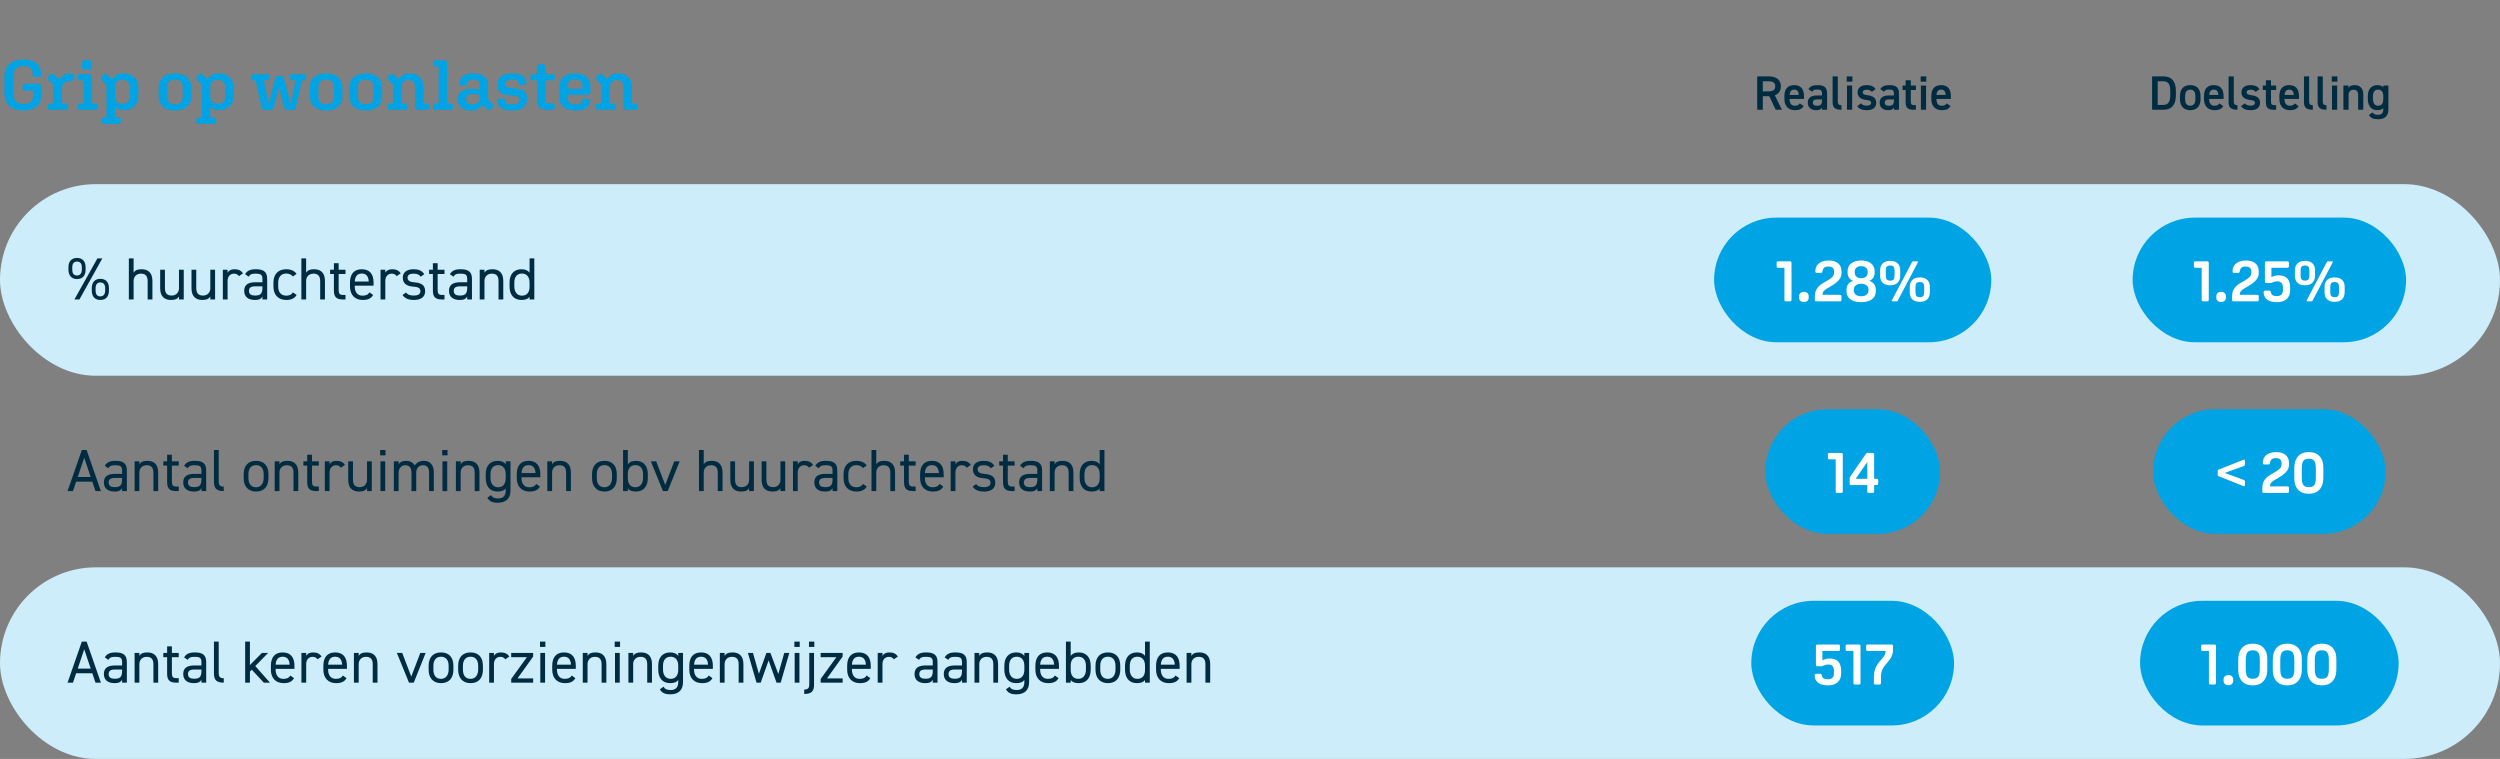 <svg width="1344" height="408" viewBox="0 0 1344 408" fill="none" xmlns="http://www.w3.org/2000/svg">
<rect x="0" y="0" width="1344" height="408" fill="#808080" stroke="none"/>
<path d="M22.192 51.286C22.192 56.416 18.772 59.418 12.616 59.418C6.156 59.418 2.394 56.074 2.394 50.07V41.368C2.394 35.326 6.194 31.982 12.616 31.982C18.886 31.982 22.116 34.87 22.116 40.038V40.418C22.116 40.95 21.812 41.292 21.28 41.292H18.43C17.898 41.292 17.594 40.988 17.594 40.456V40.038C17.594 36.998 16.378 35.516 12.616 35.516C8.968 35.516 7.258 37.34 7.258 40.95V50.412C7.258 54.06 8.968 55.884 12.73 55.884C16.416 55.884 17.784 54.326 17.784 51.286V48.702H13.566C12.578 48.702 12.008 48.132 12.008 47.22V46.536C12.008 45.586 12.578 45.016 13.566 45.016H20.596C21.622 45.016 22.192 45.51 22.192 46.612V51.286ZM36.459 58.05C36.459 58.62 36.004 59 35.434 59H26.694C26.123 59 25.706 58.62 25.706 58.05V56.606C25.706 56.036 26.123 55.656 26.694 55.656H28.669V45.586L26.314 43.23C25.591 42.508 25.515 41.596 26.238 40.874L26.922 40.19C27.643 39.468 28.555 39.544 29.277 40.266L32.051 43.04C33.039 40.76 34.825 39.468 37.181 39.468H37.562C39.196 39.468 39.993 40.19 39.993 41.482V41.786C39.993 42.964 39.157 43.648 37.865 43.648H37.258C34.864 43.648 33.23 45.282 33.23 47.98V55.656H35.434C36.004 55.656 36.459 56.036 36.459 56.606V58.05ZM47.477 37.53H45.919C44.703 37.53 44.019 36.846 44.019 35.63V34.186C44.019 32.97 44.703 32.286 45.919 32.286H47.477C48.693 32.286 49.377 32.97 49.377 34.186V35.63C49.377 36.846 48.693 37.53 47.477 37.53ZM51.467 59H42.764C42.194 59 41.776 58.62 41.776 58.05V56.606C41.776 56.036 42.194 55.656 42.764 55.656H44.816V43.23H42.764C42.194 43.23 41.776 42.85 41.776 42.28V40.836C41.776 40.266 42.194 39.886 42.764 39.886H47.742C48.806 39.886 49.377 40.342 49.377 41.482V55.656H51.467C52.036 55.656 52.492 56.036 52.492 56.606V58.05C52.492 58.62 52.036 59 51.467 59ZM64.956 65.65C64.956 66.22 64.538 66.6 63.968 66.6H55.266C54.696 66.6 54.278 66.22 54.278 65.65V64.206C54.278 63.636 54.696 63.256 55.266 63.256H57.242V45.586L54.886 43.23C54.164 42.508 54.088 41.596 54.81 40.874L55.494 40.19C56.216 39.468 57.128 39.544 57.85 40.266L60.282 42.698C61.384 40.608 63.436 39.468 66.324 39.468C70.998 39.468 74.342 42.28 74.342 47.144V51.514C74.342 56.378 71.036 59.19 66.666 59.19C64.576 59.19 62.904 58.506 61.802 57.214V63.256H63.968C64.538 63.256 64.956 63.636 64.956 64.206V65.65ZM65.754 55.808C68.452 55.808 69.706 54.478 69.706 51.932V46.764C69.706 44.294 68.452 42.926 65.754 42.926C63.094 42.926 61.802 44.294 61.802 46.764V51.932C61.802 54.478 63.094 55.808 65.754 55.808ZM85.284 47.258C85.284 42.394 88.514 39.468 94.062 39.468C99.648 39.468 102.878 42.394 102.878 47.258V51.628C102.878 56.492 99.648 59.418 94.062 59.418C88.514 59.418 85.284 56.492 85.284 51.628V47.258ZM89.92 52.084C89.92 54.744 91.326 56.036 94.062 56.036C96.836 56.036 98.242 54.744 98.242 52.084V46.802C98.242 44.142 96.836 42.85 94.062 42.85C91.326 42.85 89.92 44.142 89.92 46.802V52.084ZM116.241 65.65C116.241 66.22 115.823 66.6 115.253 66.6H106.551C105.981 66.6 105.563 66.22 105.563 65.65V64.206C105.563 63.636 105.981 63.256 106.551 63.256H108.527V45.586L106.171 43.23C105.449 42.508 105.373 41.596 106.095 40.874L106.779 40.19C107.501 39.468 108.413 39.544 109.135 40.266L111.567 42.698C112.669 40.608 114.721 39.468 117.609 39.468C122.283 39.468 125.627 42.28 125.627 47.144V51.514C125.627 56.378 122.321 59.19 117.951 59.19C115.861 59.19 114.189 58.506 113.087 57.214V63.256H115.253C115.823 63.256 116.241 63.636 116.241 64.206V65.65ZM117.039 55.808C119.737 55.808 120.991 54.478 120.991 51.932V46.764C120.991 44.294 119.737 42.926 117.039 42.926C114.379 42.926 113.087 44.294 113.087 46.764V51.932C113.087 54.478 114.379 55.808 117.039 55.808ZM147.209 57.594C146.943 58.658 146.411 59.114 145.385 59.114H142.459C141.471 59.114 140.863 58.658 140.635 57.632L137.367 43.23H136.189C135.581 43.23 135.201 42.85 135.201 42.28V40.836C135.201 40.266 135.581 39.886 136.189 39.886H143.713C144.321 39.886 144.739 40.266 144.739 40.836V42.204C144.739 42.774 144.321 43.154 143.713 43.154H141.775L144.473 55.77L147.779 42.736C148.121 41.33 148.653 40.798 149.831 40.798H150.819C151.997 40.798 152.529 41.368 152.871 42.736L156.215 55.77L158.913 43.154H157.013C156.405 43.154 155.987 42.774 155.987 42.204V40.836C155.987 40.266 156.405 39.886 157.013 39.886H163.549C164.119 39.886 164.537 40.266 164.537 40.836V42.28C164.537 42.85 164.119 43.23 163.549 43.23H162.371L159.065 57.632C158.837 58.658 158.267 59.114 157.279 59.114H154.543C153.517 59.114 152.947 58.658 152.681 57.594L149.945 46.916L147.209 57.594ZM166.516 47.258C166.516 42.394 169.746 39.468 175.294 39.468C180.88 39.468 184.11 42.394 184.11 47.258V51.628C184.11 56.492 180.88 59.418 175.294 59.418C169.746 59.418 166.516 56.492 166.516 51.628V47.258ZM171.152 52.084C171.152 54.744 172.558 56.036 175.294 56.036C178.068 56.036 179.474 54.744 179.474 52.084V46.802C179.474 44.142 178.068 42.85 175.294 42.85C172.558 42.85 171.152 44.142 171.152 46.802V52.084ZM187.817 47.258C187.817 42.394 191.047 39.468 196.595 39.468C202.181 39.468 205.411 42.394 205.411 47.258V51.628C205.411 56.492 202.181 59.418 196.595 59.418C191.047 59.418 187.817 56.492 187.817 51.628V47.258ZM192.453 52.084C192.453 54.744 193.859 56.036 196.595 56.036C199.369 56.036 200.775 54.744 200.775 52.084V46.802C200.775 44.142 199.369 42.85 196.595 42.85C193.859 42.85 192.453 44.142 192.453 46.802V52.084ZM218.922 58.05C218.922 58.62 218.466 59 217.896 59H209.346C208.776 59 208.358 58.62 208.358 58.05V56.606C208.358 56.036 208.776 55.656 209.346 55.656H211.322V45.586L208.966 43.23C208.244 42.508 208.168 41.596 208.89 40.874L209.574 40.19C210.296 39.468 211.208 39.544 211.93 40.266L214.4 42.736C215.426 40.608 217.44 39.468 220.176 39.468C224.698 39.468 227.7 42.166 227.7 46.992V55.656H229.714C230.322 55.656 230.74 56.036 230.74 56.606V58.05C230.74 58.62 230.322 59 229.714 59H224.736C223.672 59 223.14 58.544 223.14 57.404V46.992C223.14 44.408 221.924 43.002 219.53 43.002C217.136 43.002 215.882 44.37 215.882 46.992V55.656H217.896C218.466 55.656 218.922 56.036 218.922 56.606V58.05ZM242.467 59H233.765C233.195 59 232.777 58.62 232.777 58.05V56.606C232.777 56.036 233.195 55.656 233.765 55.656H235.817V35.744H233.765C233.195 35.744 232.777 35.364 232.777 34.794V33.35C232.777 32.78 233.195 32.4 233.765 32.4H238.743C239.807 32.4 240.377 32.856 240.377 33.996V55.656H242.467C243.037 55.656 243.493 56.036 243.493 56.606V58.05C243.493 58.62 243.037 59 242.467 59ZM261.611 58.62L259.331 56.34C258.229 58.164 256.139 59.418 253.403 59.418C248.615 59.418 246.145 57.138 246.145 53.718V53.414C246.145 49.766 248.273 47.714 253.821 47.714C255.227 47.714 256.633 47.904 257.887 48.17V45.32C257.887 43.61 256.785 42.812 254.467 42.812C252.073 42.812 251.161 43.61 251.161 44.94V45.13C251.161 45.624 250.933 45.928 250.363 45.928H247.741C247.209 45.928 246.905 45.624 246.905 45.092V44.902C246.905 41.52 249.527 39.468 254.467 39.468C259.711 39.468 262.409 41.938 262.409 45.624V53.49L264.575 55.656C265.297 56.378 265.373 57.29 264.651 58.012L263.967 58.696C263.245 59.418 262.333 59.342 261.611 58.62ZM250.591 53.49C250.591 55.162 251.655 56.15 254.163 56.15C256.291 56.15 257.887 54.858 257.887 52.958V51.02C256.671 50.678 255.493 50.526 254.277 50.526C251.579 50.526 250.591 51.552 250.591 53.186V53.49ZM283.332 52.92V53.338C283.332 57.062 280.976 59.418 275.39 59.418C269.728 59.418 267.448 57.29 267.448 54.098V53.87C267.448 53.414 267.752 53.148 268.208 53.148H270.944C271.362 53.148 271.59 53.376 271.59 53.794V54.022C271.59 55.428 272.54 56.112 275.39 56.112C278.05 56.112 279.152 55.276 279.152 53.87V53.376C279.152 52.122 278.506 51.78 277.442 51.666L272.54 51.058C268.816 50.602 267.448 48.93 267.448 45.852V45.548C267.448 41.824 269.69 39.468 275.314 39.468C280.748 39.468 282.952 41.596 282.952 44.75V44.902C282.952 45.358 282.648 45.662 282.23 45.662H279.494C279.038 45.662 278.81 45.396 278.81 45.016V44.826C278.81 43.458 277.898 42.774 275.314 42.774C272.464 42.774 271.628 43.61 271.628 44.978V45.396C271.628 46.65 272.312 46.954 273.414 47.106L278.316 47.714C282.002 48.17 283.332 49.842 283.332 52.92ZM297.096 59H294.74C290.104 59 288.66 57.404 288.66 53.49V43.23H286.19C285.582 43.23 285.164 42.85 285.164 42.242V40.874C285.164 40.266 285.582 39.886 286.19 39.886H288.66V36.162C288.66 35.136 289.306 34.49 290.332 34.49H291.586C292.574 34.49 293.22 35.136 293.22 36.162V39.886H297.172C297.78 39.886 298.198 40.266 298.198 40.874V42.242C298.198 42.85 297.78 43.23 297.172 43.23H293.22V53.452C293.22 55.01 293.714 55.58 295.12 55.58H297.172C297.78 55.58 298.198 55.96 298.198 56.606V57.86C298.198 58.582 297.78 59 297.096 59ZM317.197 54.06C317.197 57.404 314.575 59.418 309.445 59.418C303.897 59.418 300.667 56.872 300.667 52.122V46.992C300.667 42.128 303.821 39.468 309.103 39.468C314.499 39.468 317.463 42.014 317.463 46.726V49.386C317.463 50.488 316.931 50.982 315.905 50.982H305.189V52.54C305.189 55.238 306.709 56.15 309.483 56.15C312.029 56.15 312.941 55.352 312.941 53.984V53.832C312.941 53.414 313.093 53.262 313.549 53.262H316.589C316.969 53.262 317.197 53.49 317.197 53.87V54.06ZM305.189 46.308V47.79H313.131V46.308C313.131 43.8 311.801 42.66 309.141 42.66C306.519 42.66 305.189 43.838 305.189 46.308ZM330.992 58.05C330.992 58.62 330.536 59 329.966 59H321.416C320.846 59 320.428 58.62 320.428 58.05V56.606C320.428 56.036 320.846 55.656 321.416 55.656H323.392V45.586L321.036 43.23C320.314 42.508 320.238 41.596 320.96 40.874L321.644 40.19C322.366 39.468 323.278 39.544 324 40.266L326.47 42.736C327.496 40.608 329.51 39.468 332.246 39.468C336.768 39.468 339.77 42.166 339.77 46.992V55.656H341.784C342.392 55.656 342.81 56.036 342.81 56.606V58.05C342.81 58.62 342.392 59 341.784 59H336.806C335.742 59 335.21 58.544 335.21 57.404V46.992C335.21 44.408 333.994 43.002 331.6 43.002C329.206 43.002 327.952 44.37 327.952 46.992V55.656H329.966C330.536 55.656 330.992 56.036 330.992 56.606V58.05Z" fill="#00A3E3"/>
<path d="M957.961 59H954.633L951.175 51.72H947.691V59H944.675V41.06H950.785C954.919 41.06 957.389 42.854 957.389 46.416C957.389 48.886 956.219 50.472 954.139 51.226L957.961 59ZM947.691 49.12H950.577C953.125 49.12 954.373 48.444 954.373 46.416C954.373 44.388 953.125 43.686 950.577 43.686H947.691V49.12ZM967.569 55.568L969.649 57.024C968.739 58.61 967.283 59.234 964.995 59.234C961.277 59.234 959.301 56.816 959.301 53.358V51.59C959.301 47.768 961.173 45.766 964.579 45.766C968.141 45.766 969.831 47.898 969.831 51.746V53.176H962.057V53.228C962.057 55.256 962.837 56.842 964.891 56.842C966.425 56.842 967.049 56.374 967.569 55.568ZM964.579 48.184C962.967 48.184 962.213 49.276 962.083 51.044H967.049C966.945 49.146 966.165 48.184 964.579 48.184ZM971.867 55.178C971.867 52.396 973.921 51.33 976.703 51.33H979.511V50.238C979.511 48.6 978.887 48.158 976.937 48.158C975.533 48.158 974.831 48.314 974.207 49.328L972.205 47.924C973.141 46.39 974.545 45.766 977.119 45.766C980.447 45.766 982.241 46.806 982.241 50.264V59H979.511V57.804C978.887 58.818 978.081 59.234 976.495 59.234C973.635 59.234 971.867 57.778 971.867 55.178ZM979.511 54.086V53.462H976.911C975.273 53.462 974.597 54.034 974.597 55.178C974.597 56.374 975.481 56.868 976.807 56.868C978.497 56.868 979.511 56.348 979.511 54.086ZM985.212 54.918V41.06H987.994V54.268C987.994 55.672 988.254 56.556 989.97 56.556V59C986.59 59 985.212 57.908 985.212 54.918ZM992.94 59V46H995.722V59H992.94ZM992.81 43.894V41.06H995.852V43.894H992.81ZM1008.33 47.924L1006.28 49.406C1005.65 48.6 1005 48.236 1003.44 48.236C1002.27 48.236 1001.42 48.626 1001.42 49.562C1001.42 50.654 1002.38 50.992 1003.89 51.174C1006.77 51.512 1008.64 52.526 1008.64 55.282C1008.64 57.674 1007.01 59.234 1003.65 59.234C1001 59.234 999.492 58.506 998.426 57.076L1000.53 55.568C1001.13 56.374 1001.91 56.79 1003.63 56.79C1005.06 56.79 1005.89 56.27 1005.89 55.36C1005.89 54.294 1005.21 53.982 1003.18 53.722C1000.71 53.41 998.634 52.37 998.634 49.64C998.634 47.326 1000.32 45.766 1003.5 45.766C1005.63 45.766 1007.32 46.312 1008.33 47.924ZM1010.51 55.178C1010.51 52.396 1012.57 51.33 1015.35 51.33H1018.16V50.238C1018.16 48.6 1017.53 48.158 1015.58 48.158C1014.18 48.158 1013.48 48.314 1012.85 49.328L1010.85 47.924C1011.79 46.39 1013.19 45.766 1015.76 45.766C1019.09 45.766 1020.89 46.806 1020.89 50.264V59H1018.16V57.804C1017.53 58.818 1016.73 59.234 1015.14 59.234C1012.28 59.234 1010.51 57.778 1010.51 55.178ZM1018.16 54.086V53.462H1015.56C1013.92 53.462 1013.24 54.034 1013.24 55.178C1013.24 56.374 1014.13 56.868 1015.45 56.868C1017.14 56.868 1018.16 56.348 1018.16 54.086ZM1022.82 48.392V46H1024.48V43.14H1027.24V46H1029.99V48.392H1027.24V54.346C1027.24 55.854 1027.47 56.504 1028.93 56.504H1029.99V59H1028.72C1025.6 59 1024.48 57.934 1024.48 54.866V48.392H1022.82ZM1032.68 59V46H1035.46V59H1032.68ZM1032.55 43.894V41.06H1035.59V43.894H1032.55ZM1046.53 55.568L1048.61 57.024C1047.7 58.61 1046.25 59.234 1043.96 59.234C1040.24 59.234 1038.27 56.816 1038.27 53.358V51.59C1038.27 47.768 1040.14 45.766 1043.54 45.766C1047.11 45.766 1048.8 47.898 1048.8 51.746V53.176H1041.02V53.228C1041.02 55.256 1041.8 56.842 1043.86 56.842C1045.39 56.842 1046.01 56.374 1046.53 55.568ZM1043.54 48.184C1041.93 48.184 1041.18 49.276 1041.05 51.044H1046.01C1045.91 49.146 1045.13 48.184 1043.54 48.184Z" fill="#002C42"/>
<path d="M1163.03 59H1156.97V41.06H1163.03C1167.06 41.06 1169.76 43.218 1169.76 48.964V51.096C1169.76 56.842 1167.06 59 1163.03 59ZM1163.03 56.4C1165.6 56.4 1166.74 54.788 1166.74 51.096V48.964C1166.74 45.272 1165.6 43.686 1163.03 43.686H1159.98V56.4H1163.03ZM1183 51.668V53.306C1183 56.764 1181.31 59.234 1177.49 59.234C1173.85 59.234 1171.95 56.894 1171.95 53.306V51.668C1171.95 47.846 1173.98 45.766 1177.49 45.766C1181 45.766 1183 47.846 1183 51.668ZM1177.49 56.842C1179.46 56.842 1180.24 55.256 1180.24 53.228V51.72C1180.24 49.458 1179.33 48.184 1177.49 48.184C1175.62 48.184 1174.71 49.484 1174.71 51.72V53.228C1174.71 55.256 1175.38 56.842 1177.49 56.842ZM1193.14 55.568L1195.22 57.024C1194.31 58.61 1192.86 59.234 1190.57 59.234C1186.85 59.234 1184.87 56.816 1184.87 53.358V51.59C1184.87 47.768 1186.75 45.766 1190.15 45.766C1193.71 45.766 1195.4 47.898 1195.4 51.746V53.176H1187.63V53.228C1187.63 55.256 1188.41 56.842 1190.46 56.842C1192 56.842 1192.62 56.374 1193.14 55.568ZM1190.15 48.184C1188.54 48.184 1187.79 49.276 1187.66 51.044H1192.62C1192.52 49.146 1191.74 48.184 1190.15 48.184ZM1198.09 54.918V41.06H1200.87V54.268C1200.87 55.672 1201.13 56.556 1202.85 56.556V59C1199.47 59 1198.09 57.908 1198.09 54.918ZM1214.68 47.924L1212.63 49.406C1212.01 48.6 1211.36 48.236 1209.8 48.236C1208.63 48.236 1207.77 48.626 1207.77 49.562C1207.77 50.654 1208.73 50.992 1210.24 51.174C1213.12 51.512 1215 52.526 1215 55.282C1215 57.674 1213.36 59.234 1210 59.234C1207.35 59.234 1205.84 58.506 1204.78 57.076L1206.88 55.568C1207.48 56.374 1208.26 56.79 1209.98 56.79C1211.41 56.79 1212.24 56.27 1212.24 55.36C1212.24 54.294 1211.56 53.982 1209.54 53.722C1207.07 53.41 1204.99 52.37 1204.99 49.64C1204.99 47.326 1206.68 45.766 1209.85 45.766C1211.98 45.766 1213.67 46.312 1214.68 47.924ZM1216.47 48.392V46H1218.14V43.14H1220.89V46H1223.65V48.392H1220.89V54.346C1220.89 55.854 1221.13 56.504 1222.58 56.504H1223.65V59H1222.38C1219.26 59 1218.14 57.934 1218.14 54.866V48.392H1216.47ZM1233.66 55.568L1235.74 57.024C1234.83 58.61 1233.38 59.234 1231.09 59.234C1227.37 59.234 1225.4 56.816 1225.4 53.358V51.59C1225.4 47.768 1227.27 45.766 1230.67 45.766C1234.24 45.766 1235.93 47.898 1235.93 51.746V53.176H1228.15V53.228C1228.15 55.256 1228.93 56.842 1230.99 56.842C1232.52 56.842 1233.14 56.374 1233.66 55.568ZM1230.67 48.184C1229.06 48.184 1228.31 49.276 1228.18 51.044H1233.14C1233.04 49.146 1232.26 48.184 1230.67 48.184ZM1238.61 54.918V41.06H1241.39V54.268C1241.39 55.672 1241.65 56.556 1243.37 56.556V59C1239.99 59 1238.61 57.908 1238.61 54.918ZM1245.95 54.918V41.06H1248.73V54.268C1248.73 55.672 1248.99 56.556 1250.71 56.556V59C1247.33 59 1245.95 57.908 1245.95 54.918ZM1253.68 59V46H1256.46V59H1253.68ZM1253.55 43.894V41.06H1256.59V43.894H1253.55ZM1259.81 59V46H1262.54V47.17C1263.12 46.39 1264.05 45.766 1265.77 45.766C1268.45 45.766 1270.5 47.118 1270.5 50.862V59H1267.74V51.174C1267.74 48.886 1266.7 48.236 1265.27 48.236C1263.56 48.236 1262.6 49.406 1262.6 51.148V59H1259.81ZM1281.25 46.91V46H1284V58.74C1284 62.744 1281.72 64.096 1278.34 64.096C1276 64.096 1274.54 63.498 1273.5 61.834L1275.45 60.43C1276.02 61.288 1276.83 61.73 1278.26 61.73C1280.34 61.73 1281.25 60.846 1281.25 58.74V58.142C1280.55 58.87 1279.51 59.234 1278.13 59.234C1274.67 59.234 1272.95 56.764 1272.95 53.358V51.59C1272.95 47.846 1274.98 45.766 1278.13 45.766C1279.53 45.766 1280.55 46.182 1281.25 46.91ZM1278.49 56.842C1280.57 56.842 1281.25 55.256 1281.25 53.228V51.72C1281.25 49.484 1280.34 48.184 1278.49 48.184C1276.62 48.184 1275.71 49.458 1275.71 51.72V53.228C1275.71 55.256 1276.49 56.842 1278.49 56.842Z" fill="#002C42"/>
<rect y="99" width="1344" height="103" rx="51.5" fill="#CCEDF9"/>
<path d="M52.352 138.92H55.008L42.688 161H40L52.352 138.92ZM58.56 154.856V156.232C58.56 159.112 57.184 161.256 53.92 161.256C51.008 161.256 49.344 159.336 49.344 156.232V154.856C49.344 151.752 51.072 149.896 53.92 149.896C56.864 149.896 58.56 151.72 58.56 154.856ZM53.92 159.336C55.744 159.336 56.544 157.96 56.544 156.2V154.92C56.544 152.936 55.648 151.848 53.92 151.848C52.288 151.848 51.392 152.968 51.392 154.92V156.2C51.392 157.992 52.032 159.336 53.92 159.336ZM46.016 143.624V145C46.016 147.88 44.64 150.024 41.376 150.024C38.464 150.024 36.8 148.104 36.8 145V143.624C36.8 140.52 38.528 138.664 41.376 138.664C44.32 138.664 46.016 140.488 46.016 143.624ZM41.376 148.104C43.2 148.104 44 146.728 44 144.968V143.688C44 141.704 43.104 140.616 41.376 140.616C39.744 140.616 38.848 141.736 38.848 143.688V144.968C38.848 146.76 39.488 148.104 41.376 148.104ZM69.267 161V138.92H71.828V146.568C72.627 145.352 73.748 144.744 76.115 144.744C79.54 144.744 81.939 146.536 81.939 151.016V161H79.379V151.048C79.379 147.816 77.62 147.112 75.731 147.112C73.332 147.112 71.828 148.808 71.828 151.016V161H69.267ZM98.783 145V161H96.223V159.432C95.423 160.648 94.303 161.256 91.935 161.256C88.511 161.256 86.111 159.464 86.111 154.984V145H88.671V154.952C88.671 158.184 90.431 158.888 92.319 158.888C94.719 158.888 96.223 157.192 96.223 154.984V145H98.783ZM115.627 145V161H113.067V159.432C112.267 160.648 111.147 161.256 108.779 161.256C105.355 161.256 102.955 159.464 102.955 154.984V145H105.515V154.952C105.515 158.184 107.275 158.888 109.163 158.888C111.563 158.888 113.067 157.192 113.067 154.984V145H115.627ZM130.647 146.92L128.471 148.456C127.799 147.528 126.967 147.112 125.783 147.112C123.831 147.112 122.359 148.584 122.359 150.984V161H119.799V145H122.359V146.568C123.031 145.448 124.119 144.744 126.071 144.744C128.247 144.744 129.623 145.48 130.647 146.92ZM131.28 156.328C131.28 152.872 133.744 151.752 137.264 151.752H141.072V149.896C141.072 147.624 140.016 147.112 137.52 147.112C135.6 147.112 134.576 147.272 133.68 148.744L131.76 147.4C132.88 145.544 134.512 144.744 137.552 144.744C141.616 144.744 143.632 146.056 143.632 149.896V161H141.072V159.432C140.176 160.904 139.088 161.256 137.008 161.256C133.296 161.256 131.28 159.432 131.28 156.328ZM141.072 154.856V153.928H137.264C134.736 153.928 133.84 154.792 133.84 156.392C133.84 158.184 135.12 158.888 137.008 158.888C139.376 158.888 141.072 158.44 141.072 154.856ZM157.463 157.16L159.447 158.568C158.455 160.424 156.503 161.256 153.911 161.256C149.527 161.256 146.999 158.44 146.999 154.024V151.912C146.999 147.368 149.591 144.744 153.911 144.744C156.311 144.744 158.295 145.608 159.447 147.24L157.431 148.648C156.727 147.624 155.383 147.048 153.911 147.048C151.159 147.048 149.559 148.904 149.559 151.912V154.024C149.559 156.776 150.839 158.952 153.911 158.952C155.415 158.952 156.791 158.44 157.463 157.16ZM162.018 161V138.92H164.578V146.568C165.378 145.352 166.498 144.744 168.866 144.744C172.29 144.744 174.69 146.536 174.69 151.016V161H172.13V151.048C172.13 147.816 170.37 147.112 168.482 147.112C166.082 147.112 164.578 148.808 164.578 151.016V161H162.018ZM177.453 147.304V145H179.501V141.48H182.061V145H185.741V147.304H182.061V155.432C182.061 157.64 182.317 158.568 184.461 158.568H185.741V161H184.365C180.589 161 179.501 159.4 179.501 156.072V147.304H177.453ZM198.619 157.16L200.603 158.568C199.483 160.52 197.787 161.256 195.003 161.256C190.715 161.256 188.155 158.472 188.155 154.024V151.912C188.155 147.368 190.299 144.744 194.491 144.744C198.715 144.744 200.827 147.336 200.827 151.912V153.576H190.715V154.024C190.715 156.776 192.027 158.952 194.811 158.952C196.891 158.952 197.947 158.344 198.619 157.16ZM194.491 147.048C192.027 147.048 190.875 148.68 190.715 151.336H198.235C198.107 148.648 196.923 147.048 194.491 147.048ZM215.428 146.92L213.252 148.456C212.58 147.528 211.748 147.112 210.564 147.112C208.612 147.112 207.14 148.584 207.14 150.984V161H204.58V145H207.14V146.568C207.812 145.448 208.9 144.744 210.852 144.744C213.028 144.744 214.404 145.48 215.428 146.92ZM228.086 147.4L226.166 148.744C225.302 147.624 224.406 147.112 222.198 147.112C220.31 147.112 219.094 147.848 219.094 149.256C219.094 151.08 220.694 151.624 222.806 151.784C225.814 152.008 228.566 152.872 228.566 156.552C228.566 159.336 226.678 161.256 222.55 161.256C219.286 161.256 217.59 160.264 216.374 158.6L218.262 157.256C219.126 158.408 220.278 158.888 222.582 158.888C224.726 158.888 226.006 158.056 226.006 156.616C226.006 154.888 224.982 154.28 221.878 154.056C219.19 153.864 216.534 152.776 216.534 149.288C216.534 146.632 218.454 144.744 222.262 144.744C224.854 144.744 226.838 145.416 228.086 147.4ZM230.672 147.304V145H232.72V141.48H235.28V145H238.96V147.304H235.28V155.432C235.28 157.64 235.536 158.568 237.68 158.568H238.96V161H237.584C233.808 161 232.72 159.4 232.72 156.072V147.304H230.672ZM241.374 156.328C241.374 152.872 243.838 151.752 247.358 151.752H251.166V149.896C251.166 147.624 250.11 147.112 247.614 147.112C245.694 147.112 244.67 147.272 243.774 148.744L241.854 147.4C242.974 145.544 244.606 144.744 247.646 144.744C251.71 144.744 253.726 146.056 253.726 149.896V161H251.166V159.432C250.27 160.904 249.182 161.256 247.102 161.256C243.39 161.256 241.374 159.432 241.374 156.328ZM251.166 154.856V153.928H247.358C244.83 153.928 243.934 154.792 243.934 156.392C243.934 158.184 245.214 158.888 247.102 158.888C249.47 158.888 251.166 158.44 251.166 154.856ZM257.893 161V145H260.453V146.568C261.253 145.352 262.373 144.744 264.741 144.744C268.165 144.744 270.565 146.536 270.565 151.016V161H268.005V151.048C268.005 147.816 266.245 147.112 264.357 147.112C261.957 147.112 260.453 148.808 260.453 151.016V161H257.893ZM284.688 146.6V138.92H287.248V161H284.688V159.592C283.824 160.712 282.448 161.256 280.336 161.256C275.984 161.256 273.936 158.184 273.936 154.024V151.912C273.936 147.336 276.368 144.744 280.336 144.744C282.448 144.744 283.824 145.416 284.688 146.6ZM280.592 158.952C283.44 158.952 284.688 156.904 284.688 154.248V151.912C284.688 148.904 283.216 147.048 280.592 147.048C277.968 147.048 276.496 148.872 276.496 151.912V154.024C276.496 156.744 277.872 158.952 280.592 158.952Z" fill="#002C42"/>
<rect x="921.5" y="117" width="149" height="67" rx="33.5" fill="#00A3E3"/>
<path d="M963.113 141.424V161.072C963.113 161.456 963.039 161.712 962.889 161.84C962.761 161.947 962.495 162 962.089 162H960.329C959.924 162 959.647 161.947 959.497 161.84C959.369 161.712 959.305 161.456 959.305 161.072V143.952H956.041C955.657 143.952 955.401 143.888 955.273 143.76C955.167 143.611 955.113 143.333 955.113 142.928V141.52C955.113 141.115 955.167 140.848 955.273 140.72C955.401 140.571 955.657 140.496 956.041 140.496H962.089C962.495 140.496 962.761 140.56 962.889 140.688C963.039 140.795 963.113 141.04 963.113 141.424ZM969.761 156.912C970.55 156.912 971.179 157.125 971.649 157.552C972.118 157.957 972.353 158.523 972.353 159.248V160.016C972.353 160.741 972.118 161.317 971.649 161.744C971.179 162.149 970.55 162.352 969.761 162.352C968.971 162.352 968.342 162.149 967.873 161.744C967.403 161.317 967.169 160.741 967.169 160.016V159.248C967.169 158.523 967.403 157.957 967.873 157.552C968.342 157.125 968.971 156.912 969.761 156.912ZM983.107 140.048C985.326 140.048 987.022 140.56 988.195 141.584C989.39 142.587 989.987 144.027 989.987 145.904V146.864C989.987 147.888 989.742 148.805 989.251 149.616C988.761 150.427 988.121 151.152 987.331 151.792C986.563 152.432 985.742 153.008 984.867 153.52L982.307 155.056C981.561 155.504 981.006 155.909 980.643 156.272C980.281 156.635 980.046 156.987 979.939 157.328C979.854 157.648 979.811 157.989 979.811 158.352V158.48H989.059C989.443 158.48 989.689 158.555 989.795 158.704C989.923 158.832 989.987 159.099 989.987 159.504V160.976C989.987 161.381 989.923 161.659 989.795 161.808C989.689 161.936 989.443 162 989.059 162H976.675C976.27 162 975.993 161.947 975.843 161.84C975.715 161.712 975.651 161.456 975.651 161.072V159.504C975.651 158.203 975.843 157.104 976.227 156.208C976.633 155.291 977.166 154.512 977.827 153.872C978.51 153.211 979.246 152.656 980.035 152.208L982.755 150.64C983.609 150.149 984.366 149.584 985.027 148.944C985.689 148.304 986.019 147.461 986.019 146.416V146.096C986.019 144.219 984.995 143.28 982.947 143.28C981.923 143.28 981.166 143.493 980.675 143.92C980.206 144.325 979.897 145.029 979.747 146.032C979.705 146.288 979.609 146.469 979.459 146.576C979.331 146.661 979.097 146.704 978.755 146.704H976.931C976.526 146.704 976.249 146.64 976.099 146.512C975.971 146.384 975.907 146.117 975.907 145.712C975.907 145.051 976.035 144.389 976.291 143.728C976.547 143.045 976.889 142.491 977.315 142.064C978.659 140.72 980.59 140.048 983.107 140.048ZM1000.59 140.048C1002.83 140.048 1004.59 140.56 1005.87 141.584C1007.17 142.608 1007.82 144.005 1007.82 145.776V146.576C1007.82 147.621 1007.57 148.528 1007.06 149.296C1006.56 150.064 1005.84 150.64 1004.88 151.024C1006.01 151.323 1006.88 151.888 1007.5 152.72C1008.12 153.531 1008.43 154.523 1008.43 155.696V156.592C1008.43 158.427 1007.74 159.867 1006.35 160.912C1004.96 161.936 1003.04 162.448 1000.59 162.448C998.116 162.448 996.175 161.936 994.767 160.912C993.38 159.867 992.687 158.427 992.687 156.592V155.696C992.687 154.523 992.996 153.531 993.615 152.72C994.234 151.888 995.108 151.323 996.239 151.024C995.279 150.64 994.543 150.064 994.031 149.296C993.519 148.507 993.263 147.6 993.263 146.576V145.776C993.263 144.005 993.914 142.608 995.215 141.584C996.538 140.56 998.33 140.048 1000.59 140.048ZM1000.59 143.088C999.503 143.088 998.65 143.355 998.031 143.888C997.412 144.4 997.103 145.125 997.103 146.064V146.512C997.103 147.451 997.412 148.197 998.031 148.752C998.65 149.285 999.503 149.552 1000.59 149.552C1001.68 149.552 1002.52 149.285 1003.12 148.752C1003.74 148.219 1004.05 147.472 1004.05 146.512V146.064C1004.05 145.125 1003.74 144.4 1003.12 143.888C1002.52 143.355 1001.68 143.088 1000.59 143.088ZM1000.59 152.56C999.375 152.56 998.404 152.837 997.679 153.392C996.975 153.925 996.623 154.672 996.623 155.632V156.144C996.623 157.104 996.975 157.872 997.679 158.448C998.404 159.003 999.375 159.28 1000.59 159.28C1001.79 159.28 1002.74 159.003 1003.44 158.448C1004.14 157.872 1004.5 157.104 1004.5 156.144V155.632C1004.5 154.672 1004.14 153.925 1003.44 153.392C1002.76 152.837 1001.81 152.56 1000.59 152.56ZM1030.93 141.296L1020.44 161.232C1020.27 161.573 1020.15 161.787 1020.09 161.872C1020.02 161.957 1019.87 162 1019.64 162H1017.49C1017.17 162 1017.01 161.904 1017.01 161.712C1017.01 161.627 1017.08 161.456 1017.21 161.2L1027.7 141.264C1027.87 140.923 1028.01 140.709 1028.12 140.624C1028.22 140.539 1028.4 140.496 1028.63 140.496H1030.65C1030.97 140.496 1031.13 140.592 1031.13 140.784C1031.13 140.869 1031.06 141.04 1030.93 141.296ZM1037.49 154.512V156.72C1037.49 157.381 1037.45 157.947 1037.37 158.416C1037.28 158.864 1037.15 159.269 1036.98 159.632C1036.15 161.381 1034.53 162.256 1032.12 162.256C1029.66 162.256 1028.02 161.403 1027.19 159.696C1027.02 159.333 1026.89 158.939 1026.81 158.512C1026.72 158.085 1026.68 157.541 1026.68 156.88V154.672C1026.68 153.989 1026.72 153.424 1026.81 152.976C1026.89 152.528 1027.02 152.123 1027.19 151.76C1028.02 150.011 1029.66 149.136 1032.12 149.136C1034.53 149.136 1036.15 149.989 1036.98 151.696C1037.15 152.037 1037.28 152.432 1037.37 152.88C1037.45 153.307 1037.49 153.851 1037.49 154.512ZM1034.45 156.848V154.544C1034.45 153.477 1034.28 152.731 1033.94 152.304C1033.6 151.856 1032.99 151.632 1032.12 151.632C1031.24 151.632 1030.62 151.845 1030.26 152.272C1029.92 152.699 1029.75 153.456 1029.75 154.544V156.848C1029.75 157.936 1029.92 158.693 1030.26 159.12C1030.62 159.547 1031.24 159.76 1032.12 159.76C1032.99 159.76 1033.6 159.547 1033.94 159.12C1034.28 158.672 1034.45 157.915 1034.45 156.848ZM1021.56 145.616V147.824C1021.56 148.485 1021.52 149.051 1021.43 149.52C1021.34 149.968 1021.22 150.373 1021.05 150.736C1020.21 152.485 1018.59 153.36 1016.18 153.36C1013.73 153.36 1012.09 152.507 1011.25 150.8C1011.08 150.437 1010.96 150.043 1010.87 149.616C1010.78 149.189 1010.74 148.645 1010.74 147.984V145.776C1010.74 145.093 1010.78 144.528 1010.87 144.08C1010.96 143.632 1011.08 143.227 1011.25 142.864C1012.09 141.115 1013.73 140.24 1016.18 140.24C1018.59 140.24 1020.21 141.093 1021.05 142.8C1021.22 143.141 1021.34 143.536 1021.43 143.984C1021.52 144.411 1021.56 144.955 1021.56 145.616ZM1018.52 147.952V145.648C1018.52 144.581 1018.35 143.835 1018.01 143.408C1017.66 142.96 1017.06 142.736 1016.18 142.736C1015.31 142.736 1014.69 142.949 1014.33 143.376C1013.98 143.803 1013.81 144.56 1013.81 145.648V147.952C1013.81 149.04 1013.98 149.797 1014.33 150.224C1014.69 150.651 1015.31 150.864 1016.18 150.864C1017.06 150.864 1017.66 150.651 1018.01 150.224C1018.35 149.776 1018.52 149.019 1018.52 147.952Z" fill="white"/>
<rect x="1146.5" y="117" width="147" height="67" rx="33.5" fill="#00A3E3"/>
<path d="M1187.43 141.424V161.072C1187.43 161.456 1187.35 161.712 1187.2 161.84C1187.07 161.947 1186.81 162 1186.4 162H1184.64C1184.24 162 1183.96 161.947 1183.81 161.84C1183.68 161.712 1183.62 161.456 1183.62 161.072V143.952H1180.35C1179.97 143.952 1179.71 143.888 1179.59 143.76C1179.48 143.611 1179.43 143.333 1179.43 142.928V141.52C1179.43 141.115 1179.48 140.848 1179.59 140.72C1179.71 140.571 1179.97 140.496 1180.35 140.496H1186.4C1186.81 140.496 1187.07 140.56 1187.2 140.688C1187.35 140.795 1187.43 141.04 1187.43 141.424ZM1194.07 156.912C1194.86 156.912 1195.49 157.125 1195.96 157.552C1196.43 157.957 1196.67 158.523 1196.67 159.248V160.016C1196.67 160.741 1196.43 161.317 1195.96 161.744C1195.49 162.149 1194.86 162.352 1194.07 162.352C1193.28 162.352 1192.65 162.149 1192.19 161.744C1191.72 161.317 1191.48 160.741 1191.48 160.016V159.248C1191.48 158.523 1191.72 157.957 1192.19 157.552C1192.65 157.125 1193.28 156.912 1194.07 156.912ZM1207.42 140.048C1209.64 140.048 1211.33 140.56 1212.51 141.584C1213.7 142.587 1214.3 144.027 1214.3 145.904V146.864C1214.3 147.888 1214.05 148.805 1213.56 149.616C1213.07 150.427 1212.43 151.152 1211.64 151.792C1210.88 152.432 1210.05 153.008 1209.18 153.52L1206.62 155.056C1205.87 155.504 1205.32 155.909 1204.96 156.272C1204.59 156.635 1204.36 156.987 1204.25 157.328C1204.17 157.648 1204.12 157.989 1204.12 158.352V158.48H1213.37C1213.76 158.48 1214 158.555 1214.11 158.704C1214.24 158.832 1214.3 159.099 1214.3 159.504V160.976C1214.3 161.381 1214.24 161.659 1214.11 161.808C1214 161.936 1213.76 162 1213.37 162H1200.99C1200.58 162 1200.31 161.947 1200.16 161.84C1200.03 161.712 1199.96 161.456 1199.96 161.072V159.504C1199.96 158.203 1200.16 157.104 1200.54 156.208C1200.95 155.291 1201.48 154.512 1202.14 153.872C1202.82 153.211 1203.56 152.656 1204.35 152.208L1207.07 150.64C1207.92 150.149 1208.68 149.584 1209.34 148.944C1210 148.304 1210.33 147.461 1210.33 146.416V146.096C1210.33 144.219 1209.31 143.28 1207.26 143.28C1206.24 143.28 1205.48 143.493 1204.99 143.92C1204.52 144.325 1204.21 145.029 1204.06 146.032C1204.02 146.288 1203.92 146.469 1203.77 146.576C1203.64 146.661 1203.41 146.704 1203.07 146.704H1201.24C1200.84 146.704 1200.56 146.64 1200.41 146.512C1200.28 146.384 1200.22 146.117 1200.22 145.712C1200.22 145.051 1200.35 144.389 1200.6 143.728C1200.86 143.045 1201.2 142.491 1201.63 142.064C1202.97 140.72 1204.9 140.048 1207.42 140.048ZM1231.18 154.672V156.112C1231.18 158.096 1230.55 159.653 1229.29 160.784C1228.05 161.893 1226.33 162.448 1224.14 162.448C1221.47 162.448 1219.53 161.829 1218.31 160.592C1217.39 159.675 1216.94 158.555 1216.94 157.232C1216.94 156.827 1217 156.56 1217.13 156.432C1217.28 156.304 1217.55 156.24 1217.96 156.24H1219.78C1220.12 156.24 1220.36 156.293 1220.49 156.4C1220.64 156.485 1220.73 156.656 1220.78 156.912C1220.9 157.723 1221.21 158.309 1221.7 158.672C1222.22 159.013 1222.98 159.184 1224.01 159.184C1226.2 159.184 1227.3 158.096 1227.3 155.92V154.704C1227.3 152.4 1226.27 151.248 1224.2 151.248C1223.84 151.248 1223.44 151.291 1223.02 151.376C1222.59 151.461 1222.23 151.579 1221.93 151.728C1221.52 151.92 1221.22 152.048 1221.03 152.112C1220.86 152.155 1220.64 152.176 1220.36 152.176H1218.63C1218.2 152.176 1217.93 152.112 1217.8 151.984C1217.67 151.856 1217.61 151.611 1217.61 151.248V141.424C1217.61 141.061 1217.67 140.816 1217.8 140.688C1217.93 140.56 1218.2 140.496 1218.63 140.496H1229.61C1229.97 140.496 1230.22 140.56 1230.34 140.688C1230.47 140.816 1230.54 141.093 1230.54 141.52V142.928C1230.54 143.355 1230.47 143.632 1230.34 143.76C1230.22 143.888 1229.97 143.952 1229.61 143.952H1221.1V148.944C1221.78 148.624 1222.43 148.389 1223.05 148.24C1223.69 148.091 1224.36 148.016 1225.06 148.016C1229.14 148.016 1231.18 150.235 1231.18 154.672ZM1253.93 141.296L1243.44 161.232C1243.27 161.573 1243.15 161.787 1243.09 161.872C1243.02 161.957 1242.87 162 1242.64 162H1240.49C1240.17 162 1240.01 161.904 1240.01 161.712C1240.01 161.627 1240.08 161.456 1240.21 161.2L1250.7 141.264C1250.87 140.923 1251.01 140.709 1251.12 140.624C1251.22 140.539 1251.4 140.496 1251.63 140.496H1253.65C1253.97 140.496 1254.13 140.592 1254.13 140.784C1254.13 140.869 1254.06 141.04 1253.93 141.296ZM1260.49 154.512V156.72C1260.49 157.381 1260.45 157.947 1260.37 158.416C1260.28 158.864 1260.15 159.269 1259.98 159.632C1259.15 161.381 1257.53 162.256 1255.12 162.256C1252.66 162.256 1251.02 161.403 1250.19 159.696C1250.02 159.333 1249.89 158.939 1249.81 158.512C1249.72 158.085 1249.68 157.541 1249.68 156.88V154.672C1249.68 153.989 1249.72 153.424 1249.81 152.976C1249.89 152.528 1250.02 152.123 1250.19 151.76C1251.02 150.011 1252.66 149.136 1255.12 149.136C1257.53 149.136 1259.15 149.989 1259.98 151.696C1260.15 152.037 1260.28 152.432 1260.37 152.88C1260.45 153.307 1260.49 153.851 1260.49 154.512ZM1257.45 156.848V154.544C1257.45 153.477 1257.28 152.731 1256.94 152.304C1256.6 151.856 1255.99 151.632 1255.12 151.632C1254.24 151.632 1253.62 151.845 1253.26 152.272C1252.92 152.699 1252.75 153.456 1252.75 154.544V156.848C1252.75 157.936 1252.92 158.693 1253.26 159.12C1253.62 159.547 1254.24 159.76 1255.12 159.76C1255.99 159.76 1256.6 159.547 1256.94 159.12C1257.28 158.672 1257.45 157.915 1257.45 156.848ZM1244.56 145.616V147.824C1244.56 148.485 1244.52 149.051 1244.43 149.52C1244.34 149.968 1244.22 150.373 1244.05 150.736C1243.21 152.485 1241.59 153.36 1239.18 153.36C1236.73 153.36 1235.09 152.507 1234.25 150.8C1234.08 150.437 1233.96 150.043 1233.87 149.616C1233.78 149.189 1233.74 148.645 1233.74 147.984V145.776C1233.74 145.093 1233.78 144.528 1233.87 144.08C1233.96 143.632 1234.08 143.227 1234.25 142.864C1235.09 141.115 1236.73 140.24 1239.18 140.24C1241.59 140.24 1243.21 141.093 1244.05 142.8C1244.22 143.141 1244.34 143.536 1244.43 143.984C1244.52 144.411 1244.56 144.955 1244.56 145.616ZM1241.52 147.952V145.648C1241.52 144.581 1241.35 143.835 1241.01 143.408C1240.66 142.96 1240.06 142.736 1239.18 142.736C1238.31 142.736 1237.69 142.949 1237.33 143.376C1236.98 143.803 1236.81 144.56 1236.81 145.648V147.952C1236.81 149.04 1236.98 149.797 1237.33 150.224C1237.69 150.651 1238.31 150.864 1239.18 150.864C1240.06 150.864 1240.66 150.651 1241.01 150.224C1241.35 149.776 1241.52 149.019 1241.52 147.952Z" fill="white"/>
<path d="M39.232 264H36.32L44 241.92H46.56L54.24 264H51.328L49.632 258.944H40.928L39.232 264ZM45.28 246.08L41.792 256.448H48.768L45.28 246.08ZM55.843 259.328C55.843 255.872 58.306 254.752 61.827 254.752H65.635V252.896C65.635 250.624 64.579 250.112 62.083 250.112C60.163 250.112 59.139 250.272 58.242 251.744L56.322 250.4C57.443 248.544 59.075 247.744 62.114 247.744C66.178 247.744 68.195 249.056 68.195 252.896V264H65.635V262.432C64.739 263.904 63.651 264.256 61.571 264.256C57.858 264.256 55.843 262.432 55.843 259.328ZM65.635 257.856V256.928H61.827C59.298 256.928 58.403 257.792 58.403 259.392C58.403 261.184 59.682 261.888 61.571 261.888C63.938 261.888 65.635 261.44 65.635 257.856ZM72.361 264V248H74.921V249.568C75.721 248.352 76.841 247.744 79.209 247.744C82.633 247.744 85.033 249.536 85.033 254.016V264H82.473V254.048C82.473 250.816 80.713 250.112 78.825 250.112C76.425 250.112 74.921 251.808 74.921 254.016V264H72.361ZM87.797 250.304V248H89.845V244.48H92.405V248H96.085V250.304H92.405V258.432C92.405 260.64 92.661 261.568 94.805 261.568H96.085V264H94.709C90.933 264 89.845 262.4 89.845 259.072V250.304H87.797ZM98.499 259.328C98.499 255.872 100.963 254.752 104.483 254.752H108.291V252.896C108.291 250.624 107.235 250.112 104.739 250.112C102.819 250.112 101.795 250.272 100.899 251.744L98.979 250.4C100.099 248.544 101.731 247.744 104.771 247.744C108.835 247.744 110.851 249.056 110.851 252.896V264H108.291V262.432C107.395 263.904 106.307 264.256 104.227 264.256C100.515 264.256 98.499 262.432 98.499 259.328ZM108.291 257.856V256.928H104.483C101.955 256.928 101.059 257.792 101.059 259.392C101.059 261.184 102.339 261.888 104.227 261.888C106.595 261.888 108.291 261.44 108.291 257.856ZM115.018 259.072V241.92H117.578V258.432C117.578 260.16 117.674 261.632 120.298 261.632V264C116.266 264 115.018 262.4 115.018 259.072ZM144.311 254.912V257.024C144.311 261.184 142.263 264.256 137.655 264.256C133.399 264.256 130.999 261.44 130.999 257.024V254.912C130.999 250.368 133.463 247.744 137.655 247.744C141.879 247.744 144.311 250.336 144.311 254.912ZM137.655 261.952C140.375 261.952 141.751 259.744 141.751 257.024V254.912C141.751 251.872 140.279 250.048 137.655 250.048C135.031 250.048 133.559 251.904 133.559 254.912V257.024C133.559 259.776 134.711 261.952 137.655 261.952ZM147.674 264V248H150.234V249.568C151.034 248.352 152.154 247.744 154.522 247.744C157.946 247.744 160.346 249.536 160.346 254.016V264H157.786V254.048C157.786 250.816 156.026 250.112 154.138 250.112C151.738 250.112 150.234 251.808 150.234 254.016V264H147.674ZM163.11 250.304V248H165.158V244.48H167.718V248H171.398V250.304H167.718V258.432C167.718 260.64 167.974 261.568 170.118 261.568H171.398V264H170.022C166.246 264 165.158 262.4 165.158 259.072V250.304H163.11ZM185.459 249.92L183.283 251.456C182.611 250.528 181.779 250.112 180.595 250.112C178.643 250.112 177.171 251.584 177.171 253.984V264H174.611V248H177.171V249.568C177.843 248.448 178.931 247.744 180.883 247.744C183.059 247.744 184.435 248.48 185.459 249.92ZM199.877 248V264H197.317V262.432C196.517 263.648 195.397 264.256 193.029 264.256C189.605 264.256 187.205 262.464 187.205 257.984V248H189.765V257.952C189.765 261.184 191.525 261.888 193.413 261.888C195.813 261.888 197.317 260.192 197.317 257.984V248H199.877ZM204.529 264V248H207.089V264H204.529ZM204.369 244.8V241.92H207.249V244.8H204.369ZM211.736 264V248H214.296V249.568C215 248.48 216.216 247.744 218.264 247.744C220.408 247.744 222.04 248.608 222.936 250.272C224.024 248.576 225.784 247.744 227.736 247.744C231.16 247.744 233.24 249.856 233.24 254.016V264H230.68V254.048C230.68 251.136 229.24 250.112 227.352 250.112C225.304 250.112 223.768 251.744 223.768 254.016V264H221.208V254.048C221.208 251.136 219.768 250.112 217.88 250.112C215.8 250.112 214.296 251.808 214.296 254.016V264H211.736ZM237.873 264V248H240.433V264H237.873ZM237.713 244.8V241.92H240.593V244.8H237.713ZM245.08 264V248H247.64V249.568C248.44 248.352 249.56 247.744 251.928 247.744C255.352 247.744 257.752 249.536 257.752 254.016V264H255.192V254.048C255.192 250.816 253.432 250.112 251.544 250.112C249.144 250.112 247.64 251.808 247.64 254.016V264H245.08ZM271.876 249.6V248H274.436V263.68C274.436 268.128 271.876 270.272 267.588 270.272C264.804 270.272 263.108 269.536 261.988 267.584L263.972 266.176C264.644 267.36 265.7 267.968 267.78 267.968C270.564 267.968 271.876 266.432 271.876 263.68V262.592C271.012 263.712 269.636 264.256 267.524 264.256C263.172 264.256 261.124 261.184 261.124 257.024V254.912C261.124 250.336 263.556 247.744 267.524 247.744C269.636 247.744 271.012 248.416 271.876 249.6ZM267.78 261.952C270.724 261.952 271.876 259.776 271.876 257.024V254.912C271.876 251.904 270.404 250.048 267.78 250.048C265.156 250.048 263.684 251.872 263.684 254.912V257.024C263.684 259.744 265.06 261.952 267.78 261.952ZM288.275 260.16L290.259 261.568C289.139 263.52 287.443 264.256 284.659 264.256C280.371 264.256 277.811 261.472 277.811 257.024V254.912C277.811 250.368 279.955 247.744 284.147 247.744C288.371 247.744 290.483 250.336 290.483 254.912V256.576H280.371V257.024C280.371 259.776 281.683 261.952 284.467 261.952C286.547 261.952 287.603 261.344 288.275 260.16ZM284.147 250.048C281.683 250.048 280.531 251.68 280.371 254.336H287.891C287.763 251.648 286.579 250.048 284.147 250.048ZM294.236 264V248H296.796V249.568C297.596 248.352 298.716 247.744 301.084 247.744C304.508 247.744 306.908 249.536 306.908 254.016V264H304.348V254.048C304.348 250.816 302.588 250.112 300.7 250.112C298.3 250.112 296.796 251.808 296.796 254.016V264H294.236ZM331.592 254.912V257.024C331.592 261.184 329.544 264.256 324.936 264.256C320.68 264.256 318.28 261.44 318.28 257.024V254.912C318.28 250.368 320.744 247.744 324.936 247.744C329.16 247.744 331.592 250.336 331.592 254.912ZM324.936 261.952C327.656 261.952 329.032 259.744 329.032 257.024V254.912C329.032 251.872 327.56 250.048 324.936 250.048C322.312 250.048 320.84 251.904 320.84 254.912V257.024C320.84 259.776 321.992 261.952 324.936 261.952ZM337.515 241.92V249.6C338.379 248.416 339.755 247.744 341.867 247.744C345.835 247.744 348.267 250.336 348.267 254.912V257.024C348.267 261.184 346.219 264.256 341.867 264.256C339.723 264.256 338.379 263.712 337.515 262.592V264H334.955V241.92H337.515ZM341.611 261.952C344.331 261.952 345.707 259.744 345.707 257.024V254.912C345.707 251.872 344.235 250.048 341.611 250.048C339.051 250.048 337.515 251.808 337.515 254.688V257.024C337.515 259.776 338.667 261.952 341.611 261.952ZM362.491 248H365.371L358.97 264H356.411L349.883 248H352.763L357.627 260.736L362.491 248ZM375.768 264V241.92H378.328V249.568C379.128 248.352 380.248 247.744 382.616 247.744C386.04 247.744 388.44 249.536 388.44 254.016V264H385.88V254.048C385.88 250.816 384.12 250.112 382.232 250.112C379.832 250.112 378.328 251.808 378.328 254.016V264H375.768ZM405.283 248V264H402.723V262.432C401.923 263.648 400.803 264.256 398.435 264.256C395.011 264.256 392.611 262.464 392.611 257.984V248H395.171V257.952C395.171 261.184 396.931 261.888 398.819 261.888C401.219 261.888 402.723 260.192 402.723 257.984V248H405.283ZM422.127 248V264H419.567V262.432C418.767 263.648 417.647 264.256 415.279 264.256C411.855 264.256 409.455 262.464 409.455 257.984V248H412.015V257.952C412.015 261.184 413.775 261.888 415.663 261.888C418.063 261.888 419.567 260.192 419.567 257.984V248H422.127ZM437.147 249.92L434.971 251.456C434.299 250.528 433.467 250.112 432.283 250.112C430.331 250.112 428.859 251.584 428.859 253.984V264H426.299V248H428.859V249.568C429.531 248.448 430.619 247.744 432.571 247.744C434.747 247.744 436.123 248.48 437.147 249.92ZM437.78 259.328C437.78 255.872 440.244 254.752 443.764 254.752H447.572V252.896C447.572 250.624 446.516 250.112 444.02 250.112C442.1 250.112 441.076 250.272 440.18 251.744L438.26 250.4C439.38 248.544 441.012 247.744 444.052 247.744C448.116 247.744 450.132 249.056 450.132 252.896V264H447.572V262.432C446.676 263.904 445.588 264.256 443.508 264.256C439.796 264.256 437.78 262.432 437.78 259.328ZM447.572 257.856V256.928H443.764C441.236 256.928 440.34 257.792 440.34 259.392C440.34 261.184 441.62 261.888 443.508 261.888C445.876 261.888 447.572 261.44 447.572 257.856ZM463.963 260.16L465.947 261.568C464.955 263.424 463.003 264.256 460.411 264.256C456.027 264.256 453.499 261.44 453.499 257.024V254.912C453.499 250.368 456.091 247.744 460.411 247.744C462.811 247.744 464.795 248.608 465.947 250.24L463.931 251.648C463.227 250.624 461.883 250.048 460.411 250.048C457.659 250.048 456.059 251.904 456.059 254.912V257.024C456.059 259.776 457.339 261.952 460.411 261.952C461.915 261.952 463.291 261.44 463.963 260.16ZM468.518 264V241.92H471.078V249.568C471.878 248.352 472.998 247.744 475.366 247.744C478.79 247.744 481.19 249.536 481.19 254.016V264H478.63V254.048C478.63 250.816 476.87 250.112 474.982 250.112C472.582 250.112 471.078 251.808 471.078 254.016V264H468.518ZM483.953 250.304V248H486.001V244.48H488.561V248H492.241V250.304H488.561V258.432C488.561 260.64 488.817 261.568 490.961 261.568H492.241V264H490.865C487.089 264 486.001 262.4 486.001 259.072V250.304H483.953ZM505.119 260.16L507.103 261.568C505.983 263.52 504.287 264.256 501.503 264.256C497.215 264.256 494.655 261.472 494.655 257.024V254.912C494.655 250.368 496.799 247.744 500.991 247.744C505.215 247.744 507.327 250.336 507.327 254.912V256.576H497.215V257.024C497.215 259.776 498.527 261.952 501.311 261.952C503.391 261.952 504.447 261.344 505.119 260.16ZM500.991 250.048C498.527 250.048 497.375 251.68 497.215 254.336H504.735C504.607 251.648 503.423 250.048 500.991 250.048ZM521.928 249.92L519.752 251.456C519.08 250.528 518.248 250.112 517.064 250.112C515.112 250.112 513.64 251.584 513.64 253.984V264H511.08V248H513.64V249.568C514.312 248.448 515.4 247.744 517.352 247.744C519.528 247.744 520.904 248.48 521.928 249.92ZM534.586 250.4L532.666 251.744C531.802 250.624 530.906 250.112 528.698 250.112C526.81 250.112 525.594 250.848 525.594 252.256C525.594 254.08 527.194 254.624 529.306 254.784C532.314 255.008 535.066 255.872 535.066 259.552C535.066 262.336 533.178 264.256 529.05 264.256C525.786 264.256 524.09 263.264 522.874 261.6L524.762 260.256C525.626 261.408 526.778 261.888 529.082 261.888C531.226 261.888 532.506 261.056 532.506 259.616C532.506 257.888 531.482 257.28 528.378 257.056C525.69 256.864 523.034 255.776 523.034 252.288C523.034 249.632 524.954 247.744 528.762 247.744C531.354 247.744 533.338 248.416 534.586 250.4ZM537.172 250.304V248H539.22V244.48H541.78V248H545.46V250.304H541.78V258.432C541.78 260.64 542.036 261.568 544.18 261.568H545.46V264H544.084C540.308 264 539.22 262.4 539.22 259.072V250.304H537.172ZM547.874 259.328C547.874 255.872 550.338 254.752 553.858 254.752H557.666V252.896C557.666 250.624 556.61 250.112 554.114 250.112C552.194 250.112 551.17 250.272 550.274 251.744L548.354 250.4C549.474 248.544 551.106 247.744 554.146 247.744C558.21 247.744 560.226 249.056 560.226 252.896V264H557.666V262.432C556.77 263.904 555.682 264.256 553.602 264.256C549.89 264.256 547.874 262.432 547.874 259.328ZM557.666 257.856V256.928H553.858C551.33 256.928 550.434 257.792 550.434 259.392C550.434 261.184 551.714 261.888 553.602 261.888C555.97 261.888 557.666 261.44 557.666 257.856ZM564.393 264V248H566.953V249.568C567.753 248.352 568.873 247.744 571.241 247.744C574.665 247.744 577.065 249.536 577.065 254.016V264H574.505V254.048C574.505 250.816 572.745 250.112 570.857 250.112C568.457 250.112 566.953 251.808 566.953 254.016V264H564.393ZM591.188 249.6V241.92H593.748V264H591.188V262.592C590.324 263.712 588.948 264.256 586.836 264.256C582.484 264.256 580.436 261.184 580.436 257.024V254.912C580.436 250.336 582.868 247.744 586.836 247.744C588.948 247.744 590.324 248.416 591.188 249.6ZM587.092 261.952C589.94 261.952 591.188 259.904 591.188 257.248V254.912C591.188 251.904 589.716 250.048 587.092 250.048C584.468 250.048 582.996 251.872 582.996 254.912V257.024C582.996 259.744 584.372 261.952 587.092 261.952Z" fill="#002C42"/>
<rect x="949" y="220" width="94" height="67" rx="33.5" fill="#00A3E3"/>
<path d="M990.676 244.424V264.072C990.676 264.456 990.601 264.712 990.452 264.84C990.324 264.947 990.057 265 989.652 265H987.892C987.486 265 987.209 264.947 987.06 264.84C986.932 264.712 986.868 264.456 986.868 264.072V246.952H983.604C983.22 246.952 982.964 246.888 982.836 246.76C982.729 246.611 982.676 246.333 982.676 245.928V244.52C982.676 244.115 982.729 243.848 982.836 243.72C982.964 243.571 983.22 243.496 983.604 243.496H989.652C990.057 243.496 990.324 243.56 990.452 243.688C990.601 243.795 990.676 244.04 990.676 244.424ZM1004.08 243.496H1006.51C1006.91 243.496 1007.18 243.56 1007.31 243.688C1007.46 243.795 1007.53 244.04 1007.53 244.424V257.416H1008.81C1009.2 257.416 1009.44 257.491 1009.55 257.64C1009.68 257.768 1009.74 258.035 1009.74 258.44V259.752C1009.74 260.157 1009.68 260.435 1009.55 260.584C1009.44 260.712 1009.2 260.776 1008.81 260.776H1007.53V264.072C1007.53 264.456 1007.46 264.712 1007.31 264.84C1007.18 264.947 1006.91 265 1006.51 265H1004.88C1004.47 265 1004.19 264.947 1004.04 264.84C1003.92 264.712 1003.85 264.456 1003.85 264.072V260.776H995.307C994.923 260.776 994.667 260.712 994.539 260.584C994.432 260.435 994.379 260.157 994.379 259.752V257.512C994.379 257.256 994.4 257.021 994.443 256.808C994.486 256.573 994.592 256.339 994.763 256.104L1002.83 244.392C1003.08 244.029 1003.28 243.795 1003.4 243.688C1003.55 243.56 1003.78 243.496 1004.08 243.496ZM997.611 257.416H1003.85V248.424L997.611 257.416Z" fill="white"/>
<rect x="1157.5" y="220" width="125" height="67" rx="33.5" fill="#00A3E3"/>
<path d="M1205.96 261.288L1192.87 256.072C1192.59 255.965 1192.41 255.848 1192.33 255.72C1192.26 255.592 1192.23 255.357 1192.23 255.016V253.48C1192.23 253.139 1192.26 252.904 1192.33 252.776C1192.41 252.648 1192.59 252.531 1192.87 252.424L1205.96 247.208C1206.13 247.144 1206.28 247.112 1206.41 247.112C1206.73 247.112 1206.89 247.336 1206.89 247.784V249.512C1206.89 249.875 1206.83 250.12 1206.73 250.248C1206.64 250.355 1206.38 250.493 1205.96 250.664L1196.04 254.248L1205.96 257.896C1206.38 258.045 1206.64 258.184 1206.73 258.312C1206.83 258.44 1206.89 258.685 1206.89 259.048V260.712C1206.89 261.16 1206.73 261.384 1206.41 261.384C1206.28 261.384 1206.13 261.352 1205.96 261.288ZM1223.67 243.048C1225.89 243.048 1227.58 243.56 1228.76 244.584C1229.95 245.587 1230.55 247.027 1230.55 248.904V249.864C1230.55 250.888 1230.3 251.805 1229.81 252.616C1229.32 253.427 1228.68 254.152 1227.89 254.792C1227.13 255.432 1226.3 256.008 1225.43 256.52L1222.87 258.056C1222.12 258.504 1221.57 258.909 1221.21 259.272C1220.84 259.635 1220.61 259.987 1220.5 260.328C1220.42 260.648 1220.37 260.989 1220.37 261.352V261.48H1229.62C1230.01 261.48 1230.25 261.555 1230.36 261.704C1230.49 261.832 1230.55 262.099 1230.55 262.504V263.976C1230.55 264.381 1230.49 264.659 1230.36 264.808C1230.25 264.936 1230.01 265 1229.62 265H1217.24C1216.83 265 1216.56 264.947 1216.41 264.84C1216.28 264.712 1216.21 264.456 1216.21 264.072V262.504C1216.21 261.203 1216.41 260.104 1216.79 259.208C1217.2 258.291 1217.73 257.512 1218.39 256.872C1219.07 256.211 1219.81 255.656 1220.6 255.208L1223.32 253.64C1224.17 253.149 1224.93 252.584 1225.59 251.944C1226.25 251.304 1226.58 250.461 1226.58 249.416V249.096C1226.58 247.219 1225.56 246.28 1223.51 246.28C1222.49 246.28 1221.73 246.493 1221.24 246.92C1220.77 247.325 1220.46 248.029 1220.31 249.032C1220.27 249.288 1220.17 249.469 1220.02 249.576C1219.89 249.661 1219.66 249.704 1219.32 249.704H1217.49C1217.09 249.704 1216.81 249.64 1216.66 249.512C1216.53 249.384 1216.47 249.117 1216.47 248.712C1216.47 248.051 1216.6 247.389 1216.85 246.728C1217.11 246.045 1217.45 245.491 1217.88 245.064C1219.22 243.72 1221.15 243.048 1223.67 243.048ZM1241.22 265.448C1237.68 265.448 1235.31 264.019 1234.11 261.16C1233.86 260.563 1233.68 259.912 1233.57 259.208C1233.46 258.504 1233.41 257.597 1233.41 256.488V252.328C1233.41 251.197 1233.46 250.259 1233.57 249.512C1233.68 248.765 1233.86 248.093 1234.11 247.496C1235.31 244.531 1237.68 243.048 1241.22 243.048C1244.76 243.048 1247.13 244.477 1248.32 247.336C1248.58 247.933 1248.76 248.584 1248.87 249.288C1248.97 249.992 1249.03 250.899 1249.03 252.008V256.168C1249.03 257.299 1248.97 258.237 1248.87 258.984C1248.76 259.709 1248.58 260.381 1248.32 261C1247.13 263.965 1244.76 265.448 1241.22 265.448ZM1241.22 246.6C1239.83 246.6 1238.85 246.995 1238.27 247.784C1237.72 248.573 1237.44 249.939 1237.44 251.88V256.616C1237.44 258.579 1237.72 259.955 1238.27 260.744C1238.83 261.512 1239.81 261.896 1241.22 261.896C1242.63 261.896 1243.61 261.512 1244.16 260.744C1244.72 259.955 1244.99 258.579 1244.99 256.616V251.88C1244.99 249.939 1244.71 248.573 1244.13 247.784C1243.57 246.995 1242.6 246.6 1241.22 246.6Z" fill="white"/>
<rect y="305" width="1344" height="103" rx="51.5" fill="#CCEDF9"/>
<path d="M39.232 367H36.32L44 344.92H46.56L54.24 367H51.328L49.632 361.944H40.928L39.232 367ZM45.28 349.08L41.792 359.448H48.768L45.28 349.08ZM55.843 362.328C55.843 358.872 58.306 357.752 61.827 357.752H65.635V355.896C65.635 353.624 64.579 353.112 62.083 353.112C60.163 353.112 59.139 353.272 58.242 354.744L56.322 353.4C57.443 351.544 59.075 350.744 62.114 350.744C66.178 350.744 68.195 352.056 68.195 355.896V367H65.635V365.432C64.739 366.904 63.651 367.256 61.571 367.256C57.858 367.256 55.843 365.432 55.843 362.328ZM65.635 360.856V359.928H61.827C59.298 359.928 58.403 360.792 58.403 362.392C58.403 364.184 59.682 364.888 61.571 364.888C63.938 364.888 65.635 364.44 65.635 360.856ZM72.361 367V351H74.921V352.568C75.721 351.352 76.841 350.744 79.209 350.744C82.633 350.744 85.033 352.536 85.033 357.016V367H82.473V357.048C82.473 353.816 80.713 353.112 78.825 353.112C76.425 353.112 74.921 354.808 74.921 357.016V367H72.361ZM87.797 353.304V351H89.845V347.48H92.405V351H96.085V353.304H92.405V361.432C92.405 363.64 92.661 364.568 94.805 364.568H96.085V367H94.709C90.933 367 89.845 365.4 89.845 362.072V353.304H87.797ZM98.499 362.328C98.499 358.872 100.963 357.752 104.483 357.752H108.291V355.896C108.291 353.624 107.235 353.112 104.739 353.112C102.819 353.112 101.795 353.272 100.899 354.744L98.979 353.4C100.099 351.544 101.731 350.744 104.771 350.744C108.835 350.744 110.851 352.056 110.851 355.896V367H108.291V365.432C107.395 366.904 106.307 367.256 104.227 367.256C100.515 367.256 98.499 365.432 98.499 362.328ZM108.291 360.856V359.928H104.483C101.955 359.928 101.059 360.792 101.059 362.392C101.059 364.184 102.339 364.888 104.227 364.888C106.595 364.888 108.291 364.44 108.291 360.856ZM115.018 362.072V344.92H117.578V361.432C117.578 363.16 117.674 364.632 120.298 364.632V367C116.266 367 115.018 365.4 115.018 362.072ZM140.823 351H144.151L137.239 358.072L145.143 367H141.815L135.351 360.024L134.359 361.08V367H131.799V344.92H134.359V357.528L140.823 351ZM156.088 363.16L158.072 364.568C156.952 366.52 155.256 367.256 152.472 367.256C148.184 367.256 145.624 364.472 145.624 360.024V357.912C145.624 353.368 147.768 350.744 151.96 350.744C156.184 350.744 158.296 353.336 158.296 357.912V359.576H148.184V360.024C148.184 362.776 149.496 364.952 152.28 364.952C154.36 364.952 155.416 364.344 156.088 363.16ZM151.96 353.048C149.496 353.048 148.344 354.68 148.184 357.336H155.704C155.576 354.648 154.392 353.048 151.96 353.048ZM172.897 352.92L170.721 354.456C170.049 353.528 169.217 353.112 168.033 353.112C166.081 353.112 164.609 354.584 164.609 356.984V367H162.049V351H164.609V352.568C165.281 351.448 166.369 350.744 168.321 350.744C170.497 350.744 171.873 351.48 172.897 352.92ZM184.307 363.16L186.291 364.568C185.171 366.52 183.475 367.256 180.691 367.256C176.403 367.256 173.843 364.472 173.843 360.024V357.912C173.843 353.368 175.987 350.744 180.179 350.744C184.403 350.744 186.515 353.336 186.515 357.912V359.576H176.403V360.024C176.403 362.776 177.715 364.952 180.499 364.952C182.579 364.952 183.635 364.344 184.307 363.16ZM180.179 353.048C177.715 353.048 176.562 354.68 176.403 357.336H183.923C183.795 354.648 182.611 353.048 180.179 353.048ZM190.268 367V351H192.828V352.568C193.628 351.352 194.748 350.744 197.116 350.744C200.54 350.744 202.94 352.536 202.94 357.016V367H200.38V357.048C200.38 353.816 198.62 353.112 196.732 353.112C194.332 353.112 192.828 354.808 192.828 357.016V367H190.268ZM225.959 351H228.839L222.439 367H219.879L213.351 351H216.231L221.095 363.736L225.959 351ZM243.748 357.912V360.024C243.748 364.184 241.7 367.256 237.092 367.256C232.836 367.256 230.436 364.44 230.436 360.024V357.912C230.436 353.368 232.9 350.744 237.092 350.744C241.316 350.744 243.748 353.336 243.748 357.912ZM237.092 364.952C239.812 364.952 241.188 362.744 241.188 360.024V357.912C241.188 354.872 239.716 353.048 237.092 353.048C234.468 353.048 232.996 354.904 232.996 357.912V360.024C232.996 362.776 234.148 364.952 237.092 364.952ZM259.623 357.912V360.024C259.623 364.184 257.575 367.256 252.967 367.256C248.711 367.256 246.311 364.44 246.311 360.024V357.912C246.311 353.368 248.775 350.744 252.967 350.744C257.191 350.744 259.623 353.336 259.623 357.912ZM252.967 364.952C255.687 364.952 257.063 362.744 257.063 360.024V357.912C257.063 354.872 255.591 353.048 252.967 353.048C250.343 353.048 248.871 354.904 248.871 357.912V360.024C248.871 362.776 250.023 364.952 252.967 364.952ZM273.834 352.92L271.658 354.456C270.986 353.528 270.154 353.112 268.97 353.112C267.018 353.112 265.546 354.584 265.546 356.984V367H262.986V351H265.546V352.568C266.218 351.448 267.306 350.744 269.258 350.744C271.434 350.744 272.81 351.48 273.834 352.92ZM274.812 365.016L283.26 353.304H274.812V351H286.62V352.984L278.236 364.696H286.62V367H274.812V365.016ZM290.466 367V351H293.026V367H290.466ZM290.306 347.8V344.92H293.186V347.8H290.306ZM307.338 363.16L309.322 364.568C308.202 366.52 306.506 367.256 303.722 367.256C299.434 367.256 296.874 364.472 296.874 360.024V357.912C296.874 353.368 299.018 350.744 303.21 350.744C307.434 350.744 309.546 353.336 309.546 357.912V359.576H299.434V360.024C299.434 362.776 300.746 364.952 303.53 364.952C305.61 364.952 306.666 364.344 307.338 363.16ZM303.21 353.048C300.746 353.048 299.594 354.68 299.434 357.336H306.954C306.826 354.648 305.642 353.048 303.21 353.048ZM313.299 367V351H315.859V352.568C316.659 351.352 317.779 350.744 320.147 350.744C323.571 350.744 325.971 352.536 325.971 357.016V367H323.411V357.048C323.411 353.816 321.651 353.112 319.763 353.112C317.363 353.112 315.859 354.808 315.859 357.016V367H313.299ZM330.623 367V351H333.183V367H330.623ZM330.463 347.8V344.92H333.343V347.8H330.463ZM337.83 367V351H340.39V352.568C341.19 351.352 342.31 350.744 344.678 350.744C348.102 350.744 350.502 352.536 350.502 357.016V367H347.942V357.048C347.942 353.816 346.182 353.112 344.294 353.112C341.894 353.112 340.39 354.808 340.39 357.016V367H337.83ZM364.626 352.6V351H367.186V366.68C367.186 371.128 364.626 373.272 360.338 373.272C357.554 373.272 355.858 372.536 354.738 370.584L356.722 369.176C357.394 370.36 358.45 370.968 360.53 370.968C363.314 370.968 364.626 369.432 364.626 366.68V365.592C363.762 366.712 362.386 367.256 360.274 367.256C355.922 367.256 353.874 364.184 353.874 360.024V357.912C353.874 353.336 356.306 350.744 360.274 350.744C362.386 350.744 363.762 351.416 364.626 352.6ZM360.53 364.952C363.474 364.952 364.626 362.776 364.626 360.024V357.912C364.626 354.904 363.154 353.048 360.53 353.048C357.906 353.048 356.434 354.872 356.434 357.912V360.024C356.434 362.744 357.81 364.952 360.53 364.952ZM381.025 363.16L383.009 364.568C381.889 366.52 380.193 367.256 377.409 367.256C373.121 367.256 370.561 364.472 370.561 360.024V357.912C370.561 353.368 372.705 350.744 376.897 350.744C381.121 350.744 383.233 353.336 383.233 357.912V359.576H373.121V360.024C373.121 362.776 374.433 364.952 377.217 364.952C379.297 364.952 380.353 364.344 381.025 363.16ZM376.897 353.048C374.433 353.048 373.281 354.68 373.121 357.336H380.641C380.513 354.648 379.329 353.048 376.897 353.048ZM386.986 367V351H389.546V352.568C390.346 351.352 391.466 350.744 393.834 350.744C397.258 350.744 399.658 352.536 399.658 357.016V367H397.098V357.048C397.098 353.816 395.338 353.112 393.45 353.112C391.05 353.112 389.546 354.808 389.546 357.016V367H386.986ZM413.206 355.032L408.95 367H406.71L402.07 351H404.79L407.99 362.232L412.022 351H414.166L418.422 362.328L421.622 351H424.342L419.702 367H417.462L413.206 355.032ZM427.216 367V351H429.776V367H427.216ZM427.056 347.8V344.92H429.936V347.8H427.056ZM437.624 351V368.152C437.624 371.48 436.376 373.08 432.344 373.08V370.712C434.968 370.712 435.064 369.24 435.064 367.512V351H437.624ZM434.904 347.8V344.92H437.784V347.8H434.904ZM441.187 365.016L449.635 353.304H441.187V351H452.995V352.984L444.611 364.696H452.995V367H441.187V365.016ZM465.9 363.16L467.884 364.568C466.764 366.52 465.068 367.256 462.284 367.256C457.996 367.256 455.436 364.472 455.436 360.024V357.912C455.436 353.368 457.58 350.744 461.772 350.744C465.996 350.744 468.108 353.336 468.108 357.912V359.576H457.996V360.024C457.996 362.776 459.308 364.952 462.092 364.952C464.172 364.952 465.228 364.344 465.9 363.16ZM461.772 353.048C459.308 353.048 458.156 354.68 457.996 357.336H465.516C465.388 354.648 464.204 353.048 461.772 353.048ZM482.709 352.92L480.533 354.456C479.861 353.528 479.029 353.112 477.845 353.112C475.893 353.112 474.421 354.584 474.421 356.984V367H471.861V351H474.421V352.568C475.093 351.448 476.181 350.744 478.133 350.744C480.309 350.744 481.685 351.48 482.709 352.92ZM491.655 362.328C491.655 358.872 494.119 357.752 497.639 357.752H501.447V355.896C501.447 353.624 500.391 353.112 497.895 353.112C495.975 353.112 494.951 353.272 494.055 354.744L492.135 353.4C493.255 351.544 494.887 350.744 497.927 350.744C501.991 350.744 504.007 352.056 504.007 355.896V367H501.447V365.432C500.551 366.904 499.463 367.256 497.383 367.256C493.671 367.256 491.655 365.432 491.655 362.328ZM501.447 360.856V359.928H497.639C495.111 359.928 494.215 360.792 494.215 362.392C494.215 364.184 495.495 364.888 497.383 364.888C499.751 364.888 501.447 364.44 501.447 360.856ZM507.374 362.328C507.374 358.872 509.838 357.752 513.358 357.752H517.166V355.896C517.166 353.624 516.11 353.112 513.614 353.112C511.694 353.112 510.67 353.272 509.774 354.744L507.854 353.4C508.974 351.544 510.606 350.744 513.646 350.744C517.71 350.744 519.726 352.056 519.726 355.896V367H517.166V365.432C516.27 366.904 515.182 367.256 513.102 367.256C509.39 367.256 507.374 365.432 507.374 362.328ZM517.166 360.856V359.928H513.358C510.83 359.928 509.934 360.792 509.934 362.392C509.934 364.184 511.214 364.888 513.102 364.888C515.47 364.888 517.166 364.44 517.166 360.856ZM523.893 367V351H526.453V352.568C527.253 351.352 528.373 350.744 530.741 350.744C534.165 350.744 536.565 352.536 536.565 357.016V367H534.005V357.048C534.005 353.816 532.245 353.112 530.357 353.112C527.957 353.112 526.453 354.808 526.453 357.016V367H523.893ZM550.688 352.6V351H553.248V366.68C553.248 371.128 550.688 373.272 546.4 373.272C543.616 373.272 541.92 372.536 540.8 370.584L542.784 369.176C543.456 370.36 544.512 370.968 546.592 370.968C549.376 370.968 550.688 369.432 550.688 366.68V365.592C549.824 366.712 548.448 367.256 546.336 367.256C541.984 367.256 539.936 364.184 539.936 360.024V357.912C539.936 353.336 542.368 350.744 546.336 350.744C548.448 350.744 549.824 351.416 550.688 352.6ZM546.592 364.952C549.536 364.952 550.688 362.776 550.688 360.024V357.912C550.688 354.904 549.216 353.048 546.592 353.048C543.968 353.048 542.496 354.872 542.496 357.912V360.024C542.496 362.744 543.872 364.952 546.592 364.952ZM567.088 363.16L569.072 364.568C567.952 366.52 566.256 367.256 563.472 367.256C559.184 367.256 556.624 364.472 556.624 360.024V357.912C556.624 353.368 558.768 350.744 562.96 350.744C567.184 350.744 569.296 353.336 569.296 357.912V359.576H559.184V360.024C559.184 362.776 560.496 364.952 563.28 364.952C565.36 364.952 566.416 364.344 567.088 363.16ZM562.96 353.048C560.496 353.048 559.344 354.68 559.184 357.336H566.704C566.576 354.648 565.392 353.048 562.96 353.048ZM575.609 344.92V352.6C576.473 351.416 577.849 350.744 579.961 350.744C583.929 350.744 586.361 353.336 586.361 357.912V360.024C586.361 364.184 584.313 367.256 579.961 367.256C577.817 367.256 576.473 366.712 575.609 365.592V367H573.049V344.92H575.609ZM579.705 364.952C582.425 364.952 583.801 362.744 583.801 360.024V357.912C583.801 354.872 582.329 353.048 579.705 353.048C577.145 353.048 575.609 354.808 575.609 357.688V360.024C575.609 362.776 576.761 364.952 579.705 364.952ZM602.248 357.912V360.024C602.248 364.184 600.2 367.256 595.592 367.256C591.336 367.256 588.936 364.44 588.936 360.024V357.912C588.936 353.368 591.4 350.744 595.592 350.744C599.816 350.744 602.248 353.336 602.248 357.912ZM595.592 364.952C598.312 364.952 599.688 362.744 599.688 360.024V357.912C599.688 354.872 598.216 353.048 595.592 353.048C592.968 353.048 591.496 354.904 591.496 357.912V360.024C591.496 362.776 592.648 364.952 595.592 364.952ZM615.563 352.6V344.92H618.123V367H615.563V365.592C614.699 366.712 613.323 367.256 611.211 367.256C606.859 367.256 604.811 364.184 604.811 360.024V357.912C604.811 353.336 607.243 350.744 611.211 350.744C613.323 350.744 614.699 351.416 615.563 352.6ZM611.467 364.952C614.315 364.952 615.563 362.904 615.563 360.248V357.912C615.563 354.904 614.091 353.048 611.467 353.048C608.843 353.048 607.371 354.872 607.371 357.912V360.024C607.371 362.744 608.747 364.952 611.467 364.952ZM631.963 363.16L633.947 364.568C632.827 366.52 631.131 367.256 628.347 367.256C624.059 367.256 621.499 364.472 621.499 360.024V357.912C621.499 353.368 623.643 350.744 627.835 350.744C632.059 350.744 634.171 353.336 634.171 357.912V359.576H624.059V360.024C624.059 362.776 625.371 364.952 628.155 364.952C630.235 364.952 631.291 364.344 631.963 363.16ZM627.835 353.048C625.371 353.048 624.219 354.68 624.059 357.336H631.579C631.451 354.648 630.267 353.048 627.835 353.048ZM637.924 367V351H640.484V352.568C641.284 351.352 642.404 350.744 644.772 350.744C648.196 350.744 650.596 352.536 650.596 357.016V367H648.036V357.048C648.036 353.816 646.276 353.112 644.388 353.112C641.988 353.112 640.484 354.808 640.484 357.016V367H637.924Z" fill="#002C42"/>
<rect x="941.5" y="323" width="109" height="67" rx="33.5" fill="#00A3E3"/>
<path d="M989.801 360.672V362.112C989.801 364.096 989.171 365.653 987.913 366.784C986.675 367.893 984.958 368.448 982.76 368.448C980.094 368.448 978.153 367.829 976.937 366.592C976.019 365.675 975.561 364.555 975.561 363.232C975.561 362.827 975.625 362.56 975.753 362.432C975.902 362.304 976.179 362.24 976.585 362.24H978.409C978.75 362.24 978.985 362.293 979.113 362.4C979.262 362.485 979.358 362.656 979.401 362.912C979.529 363.723 979.838 364.309 980.329 364.672C980.841 365.013 981.609 365.184 982.633 365.184C984.83 365.184 985.929 364.096 985.929 361.92V360.704C985.929 358.4 984.894 357.248 982.825 357.248C982.462 357.248 982.067 357.291 981.641 357.376C981.214 357.461 980.851 357.579 980.553 357.728C980.147 357.92 979.849 358.048 979.657 358.112C979.486 358.155 979.262 358.176 978.985 358.176H977.257C976.83 358.176 976.553 358.112 976.424 357.984C976.297 357.856 976.233 357.611 976.233 357.248V347.424C976.233 347.061 976.297 346.816 976.424 346.688C976.553 346.56 976.83 346.496 977.257 346.496H988.233C988.595 346.496 988.841 346.56 988.969 346.688C989.097 346.816 989.161 347.093 989.161 347.52V348.928C989.161 349.355 989.097 349.632 988.969 349.76C988.841 349.888 988.595 349.952 988.233 349.952H979.721V354.944C980.403 354.624 981.054 354.389 981.673 354.24C982.313 354.091 982.985 354.016 983.689 354.016C987.763 354.016 989.801 356.235 989.801 360.672ZM1000.21 347.424V367.072C1000.21 367.456 1000.13 367.712 999.983 367.84C999.855 367.947 999.588 368 999.183 368H997.423C997.018 368 996.74 367.947 996.591 367.84C996.463 367.712 996.399 367.456 996.399 367.072V349.952H993.135C992.751 349.952 992.495 349.888 992.367 349.76C992.26 349.611 992.207 349.333 992.207 348.928V347.52C992.207 347.115 992.26 346.848 992.367 346.72C992.495 346.571 992.751 346.496 993.135 346.496H999.183C999.588 346.496 999.855 346.56 999.983 346.688C1000.13 346.795 1000.21 347.04 1000.21 347.424ZM1004.16 346.496H1016.77C1017.15 346.496 1017.4 346.571 1017.5 346.72C1017.63 346.848 1017.69 347.115 1017.69 347.52V349.312C1017.69 350.357 1017.54 351.285 1017.25 352.096C1016.97 352.885 1016.61 353.6 1016.16 354.24C1015.73 354.859 1015.27 355.456 1014.78 356.032L1013.53 357.504C1012.87 358.293 1012.32 359.168 1011.87 360.128C1011.44 361.088 1011.23 362.304 1011.23 363.776V367.072C1011.23 367.456 1011.16 367.712 1011.01 367.84C1010.88 367.947 1010.61 368 1010.21 368H1008.41C1008.01 368 1007.73 367.947 1007.58 367.84C1007.45 367.712 1007.39 367.456 1007.39 367.072V364.544C1007.39 362.901 1007.54 361.525 1007.84 360.416C1008.16 359.285 1008.56 358.336 1009.05 357.568C1009.54 356.779 1010.06 356.085 1010.59 355.488L1011.84 354.048C1012.58 353.195 1013.08 352.469 1013.31 351.872C1013.57 351.253 1013.7 350.613 1013.73 349.952H1004.16C1003.77 349.952 1003.52 349.888 1003.39 349.76C1003.28 349.611 1003.23 349.333 1003.23 348.928V347.52C1003.23 347.115 1003.28 346.848 1003.39 346.72C1003.52 346.571 1003.77 346.496 1004.16 346.496Z" fill="white"/>
<rect x="1150.5" y="323" width="139" height="67" rx="33.5" fill="#00A3E3"/>
<path d="M1191.33 347.424V367.072C1191.33 367.456 1191.26 367.712 1191.11 367.84C1190.98 367.947 1190.71 368 1190.31 368H1188.55C1188.14 368 1187.87 367.947 1187.72 367.84C1187.59 367.712 1187.52 367.456 1187.52 367.072V349.952H1184.26C1183.88 349.952 1183.62 349.888 1183.49 349.76C1183.39 349.611 1183.33 349.333 1183.33 348.928V347.52C1183.33 347.115 1183.39 346.848 1183.49 346.72C1183.62 346.571 1183.88 346.496 1184.26 346.496H1190.31C1190.71 346.496 1190.98 346.56 1191.11 346.688C1191.26 346.795 1191.33 347.04 1191.33 347.424ZM1197.98 362.912C1198.77 362.912 1199.4 363.125 1199.87 363.552C1200.34 363.957 1200.57 364.523 1200.57 365.248V366.016C1200.57 366.741 1200.34 367.317 1199.87 367.744C1199.4 368.149 1198.77 368.352 1197.98 368.352C1197.19 368.352 1196.56 368.149 1196.09 367.744C1195.62 367.317 1195.39 366.741 1195.39 366.016V365.248C1195.39 364.523 1195.62 363.957 1196.09 363.552C1196.56 363.125 1197.19 362.912 1197.98 362.912ZM1211.09 368.448C1207.55 368.448 1205.18 367.019 1203.99 364.16C1203.73 363.563 1203.55 362.912 1203.44 362.208C1203.34 361.504 1203.28 360.597 1203.28 359.488V355.328C1203.28 354.197 1203.34 353.259 1203.44 352.512C1203.55 351.765 1203.73 351.093 1203.99 350.496C1205.18 347.531 1207.55 346.048 1211.09 346.048C1214.63 346.048 1217 347.477 1218.2 350.336C1218.45 350.933 1218.63 351.584 1218.74 352.288C1218.85 352.992 1218.9 353.899 1218.9 355.008V359.168C1218.9 360.299 1218.85 361.237 1218.74 361.984C1218.63 362.709 1218.45 363.381 1218.2 364C1217 366.965 1214.63 368.448 1211.09 368.448ZM1211.09 349.6C1209.71 349.6 1208.72 349.995 1208.15 350.784C1207.59 351.573 1207.32 352.939 1207.32 354.88V359.616C1207.32 361.579 1207.59 362.955 1208.15 363.744C1208.7 364.512 1209.68 364.896 1211.09 364.896C1212.5 364.896 1213.48 364.512 1214.04 363.744C1214.59 362.955 1214.87 361.579 1214.87 359.616V354.88C1214.87 352.939 1214.58 351.573 1214 350.784C1213.45 349.995 1212.48 349.6 1211.09 349.6ZM1229.66 368.448C1226.11 368.448 1223.75 367.019 1222.55 364.16C1222.3 363.563 1222.11 362.912 1222.01 362.208C1221.9 361.504 1221.85 360.597 1221.85 359.488V355.328C1221.85 354.197 1221.9 353.259 1222.01 352.512C1222.11 351.765 1222.3 351.093 1222.55 350.496C1223.75 347.531 1226.11 346.048 1229.66 346.048C1233.2 346.048 1235.56 347.477 1236.76 350.336C1237.02 350.933 1237.2 351.584 1237.3 352.288C1237.41 352.992 1237.46 353.899 1237.46 355.008V359.168C1237.46 360.299 1237.41 361.237 1237.3 361.984C1237.2 362.709 1237.02 363.381 1236.76 364C1235.56 366.965 1233.2 368.448 1229.66 368.448ZM1229.66 349.6C1228.27 349.6 1227.29 349.995 1226.71 350.784C1226.16 351.573 1225.88 352.939 1225.88 354.88V359.616C1225.88 361.579 1226.16 362.955 1226.71 363.744C1227.27 364.512 1228.25 364.896 1229.66 364.896C1231.06 364.896 1232.04 364.512 1232.6 363.744C1233.15 362.955 1233.43 361.579 1233.43 359.616V354.88C1233.43 352.939 1233.14 351.573 1232.57 350.784C1232.01 349.995 1231.04 349.6 1229.66 349.6ZM1248.22 368.448C1244.68 368.448 1242.31 367.019 1241.11 364.16C1240.86 363.563 1240.68 362.912 1240.57 362.208C1240.46 361.504 1240.41 360.597 1240.41 359.488V355.328C1240.41 354.197 1240.46 353.259 1240.57 352.512C1240.68 351.765 1240.86 351.093 1241.11 350.496C1242.31 347.531 1244.68 346.048 1248.22 346.048C1251.76 346.048 1254.13 347.477 1255.32 350.336C1255.58 350.933 1255.76 351.584 1255.87 352.288C1255.97 352.992 1256.03 353.899 1256.03 355.008V359.168C1256.03 360.299 1255.97 361.237 1255.87 361.984C1255.76 362.709 1255.58 363.381 1255.32 364C1254.13 366.965 1251.76 368.448 1248.22 368.448ZM1248.22 349.6C1246.83 349.6 1245.85 349.995 1245.27 350.784C1244.72 351.573 1244.44 352.939 1244.44 354.88V359.616C1244.44 361.579 1244.72 362.955 1245.27 363.744C1245.83 364.512 1246.81 364.896 1248.22 364.896C1249.63 364.896 1250.61 364.512 1251.16 363.744C1251.72 362.955 1251.99 361.579 1251.99 359.616V354.88C1251.99 352.939 1251.71 351.573 1251.13 350.784C1250.57 349.995 1249.6 349.6 1248.22 349.6Z" fill="white"/>
</svg>
